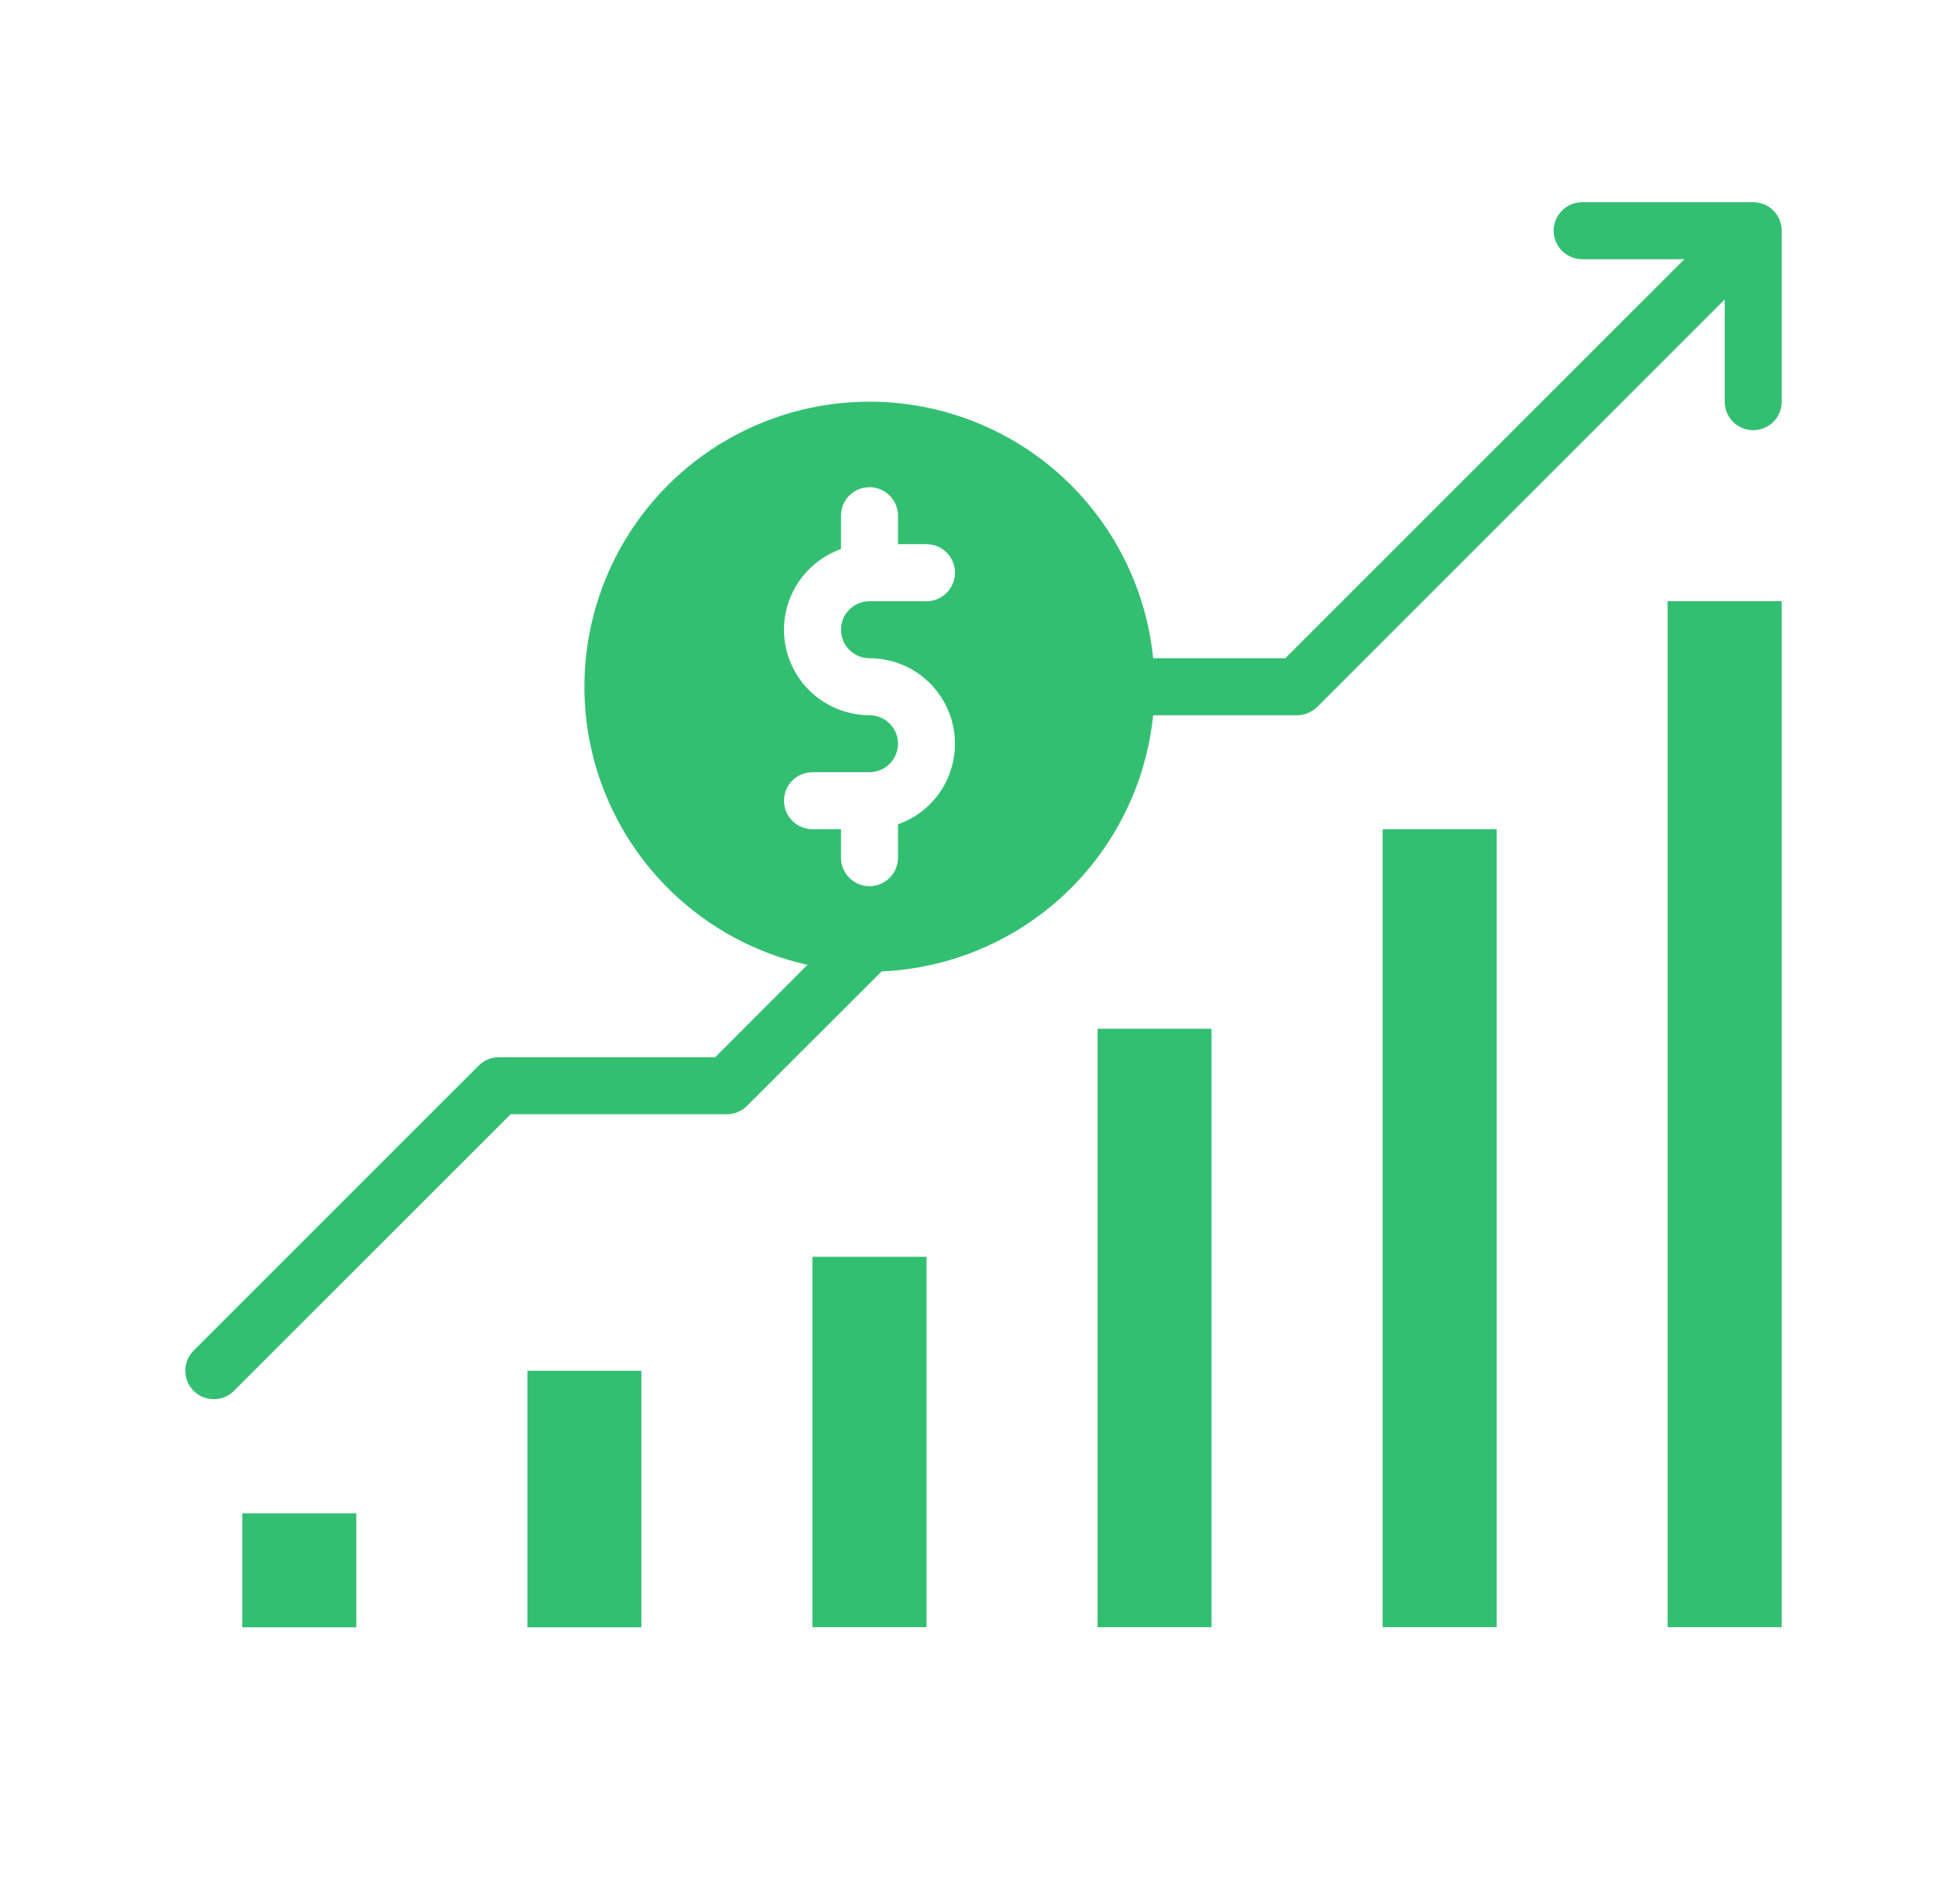 <svg width="24" height="23" viewBox="0 0 24 23" fill="none" xmlns="http://www.w3.org/2000/svg">
<path d="M13.439 12.6H14.835V19.93H13.439V12.6Z" fill="#33BF71"/>
<path d="M9.948 15.393H11.345V19.93H9.948V15.393Z" fill="#33BF71"/>
<path d="M6.458 16.789H7.854V19.931H6.458V16.789Z" fill="#33BF71"/>
<path d="M20.42 7.363H21.817V19.93H20.42V7.363Z" fill="#33BF71"/>
<path d="M16.93 10.156H18.326V19.93H16.93V10.156Z" fill="#33BF71"/>
<path d="M2.967 18.535H4.363V19.931H2.967V18.535Z" fill="#33BF71"/>
<path d="M21.468 2.477H19.373C19.281 2.477 19.192 2.513 19.127 2.579C19.061 2.644 19.024 2.733 19.024 2.826C19.024 2.918 19.061 3.007 19.127 3.072C19.192 3.138 19.281 3.175 19.373 3.175H20.625L15.738 8.062H14.12C14.056 7.422 13.816 6.812 13.427 6.3C13.039 5.788 12.516 5.393 11.917 5.159C11.318 4.925 10.666 4.861 10.033 4.974C9.4 5.087 8.811 5.373 8.33 5.799C7.849 6.226 7.495 6.778 7.308 7.393C7.12 8.008 7.106 8.663 7.267 9.285C7.429 9.908 7.759 10.474 8.221 10.92C8.684 11.367 9.26 11.678 9.888 11.817L8.757 12.949H6.109C6.063 12.949 6.018 12.958 5.975 12.975C5.933 12.993 5.894 13.018 5.862 13.051L2.371 16.542C2.306 16.607 2.269 16.696 2.269 16.788C2.269 16.881 2.306 16.97 2.371 17.035C2.437 17.101 2.526 17.137 2.618 17.137C2.711 17.137 2.799 17.101 2.865 17.035L6.253 13.647H8.901C8.947 13.647 8.993 13.638 9.035 13.62C9.077 13.603 9.116 13.577 9.148 13.544L10.795 11.898C11.634 11.861 12.431 11.524 13.042 10.948C13.652 10.371 14.035 9.595 14.12 8.76H15.883C15.929 8.76 15.974 8.751 16.016 8.733C16.059 8.716 16.097 8.69 16.13 8.658L21.119 3.668V4.92C21.119 5.013 21.156 5.101 21.221 5.167C21.287 5.232 21.375 5.269 21.468 5.269C21.56 5.269 21.649 5.232 21.715 5.167C21.78 5.101 21.817 5.013 21.817 4.92V2.826C21.817 2.733 21.78 2.644 21.715 2.579C21.649 2.513 21.56 2.477 21.468 2.477ZM10.647 8.062C10.894 8.062 11.133 8.149 11.321 8.308C11.51 8.468 11.637 8.688 11.678 8.932C11.72 9.175 11.675 9.426 11.55 9.639C11.425 9.852 11.229 10.014 10.996 10.096V10.505C10.996 10.598 10.959 10.687 10.893 10.752C10.828 10.817 10.739 10.854 10.647 10.854C10.554 10.854 10.465 10.817 10.4 10.752C10.334 10.687 10.298 10.598 10.298 10.505V10.156H9.949C9.856 10.156 9.767 10.119 9.702 10.054C9.636 9.988 9.6 9.9 9.6 9.807C9.6 9.714 9.636 9.626 9.702 9.56C9.767 9.495 9.856 9.458 9.949 9.458H10.647C10.739 9.458 10.828 9.421 10.893 9.356C10.959 9.29 10.996 9.201 10.996 9.109C10.996 9.016 10.959 8.928 10.893 8.862C10.828 8.797 10.739 8.76 10.647 8.76C10.4 8.76 10.161 8.672 9.972 8.513C9.783 8.354 9.657 8.133 9.615 7.89C9.573 7.646 9.619 7.396 9.744 7.183C9.869 6.97 10.065 6.808 10.298 6.725V6.316C10.298 6.224 10.334 6.135 10.4 6.069C10.465 6.004 10.554 5.967 10.647 5.967C10.739 5.967 10.828 6.004 10.893 6.069C10.959 6.135 10.996 6.224 10.996 6.316V6.665H11.345C11.437 6.665 11.526 6.702 11.592 6.768C11.657 6.833 11.694 6.922 11.694 7.014C11.694 7.107 11.657 7.196 11.592 7.261C11.526 7.327 11.437 7.364 11.345 7.364H10.647C10.554 7.364 10.465 7.4 10.4 7.466C10.334 7.531 10.298 7.62 10.298 7.713C10.298 7.805 10.334 7.894 10.4 7.959C10.465 8.025 10.554 8.062 10.647 8.062Z" fill="#33BF71"/>
</svg>
